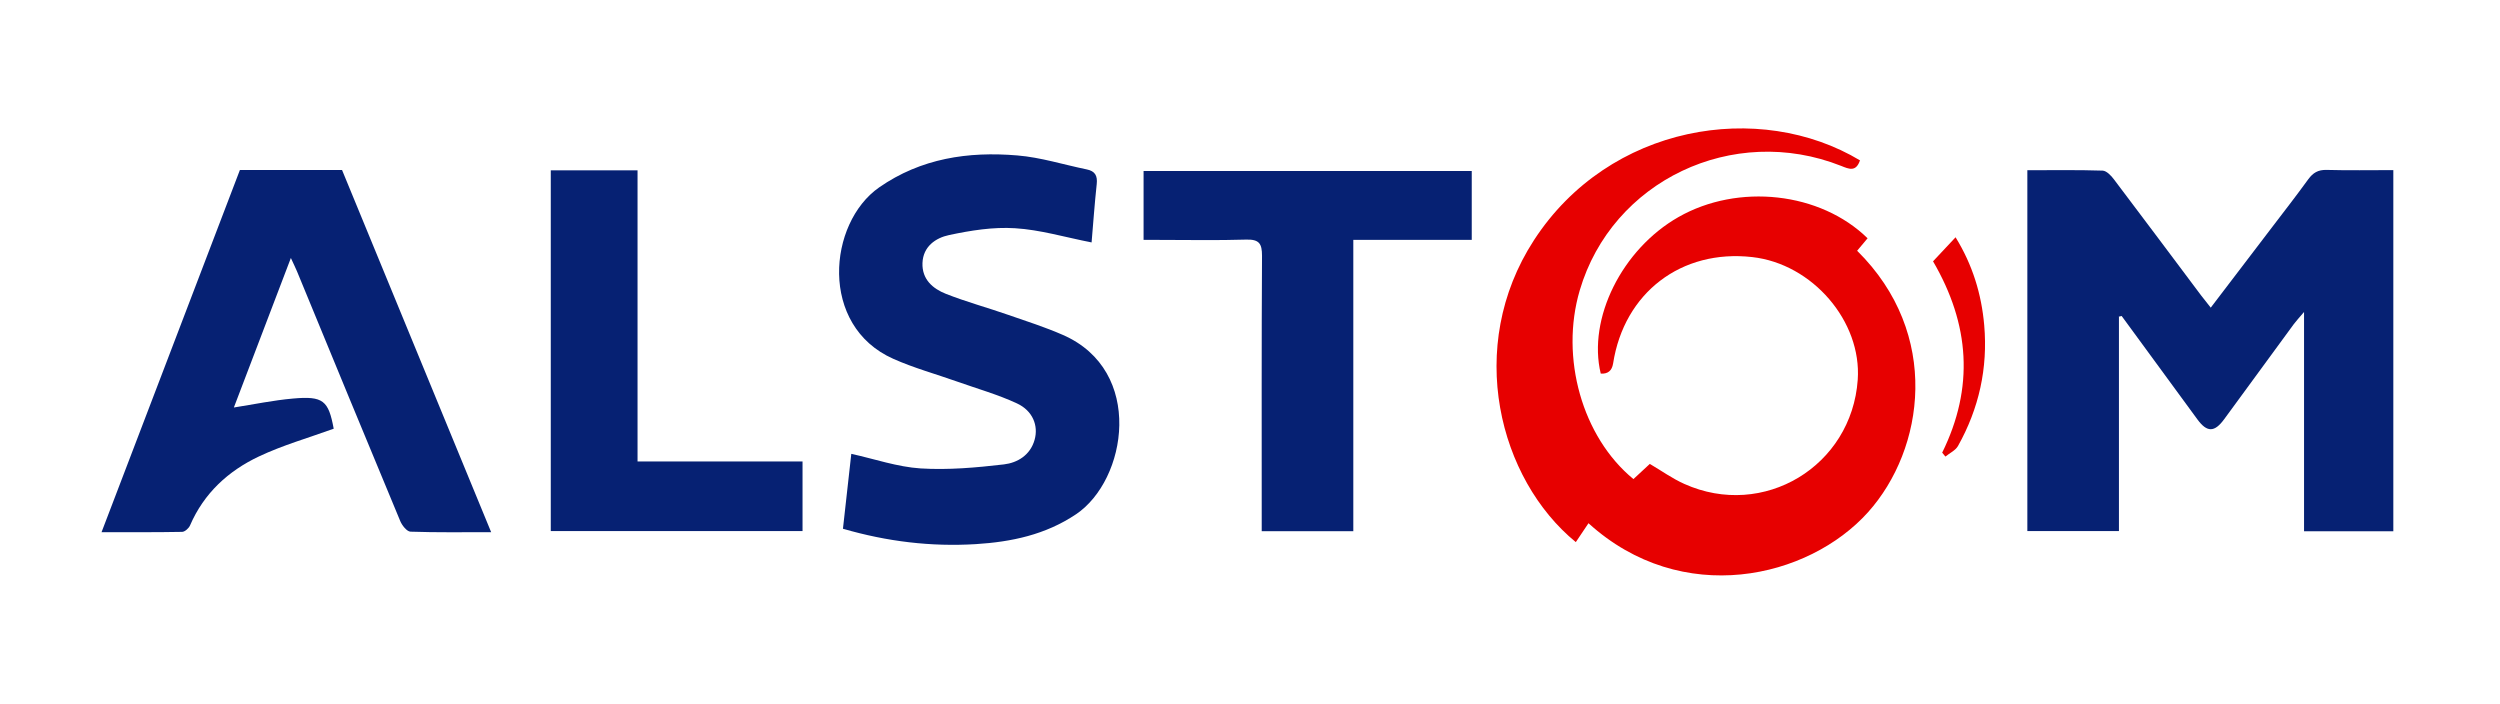 <svg xmlns="http://www.w3.org/2000/svg" id="Alstom" viewBox="0 0 248.65 70"><defs><style> .cls-1 { fill: #062173; } .cls-1, .cls-2 { stroke-width: 0px; } .cls-2 { fill: #e70000; } </style></defs><path class="cls-1" d="M210.75,31.52v21.3h-9.11V16.93c2.53,0,5.01-.04,7.48.04.39.01.86.5,1.14.88,2.9,3.83,5.78,7.69,8.66,11.53.28.37.57.73.96,1.22,2.1-2.75,4.12-5.39,6.13-8.04,1.2-1.57,2.41-3.13,3.57-4.73.47-.64.97-.95,1.81-.93,2.18.06,4.36.02,6.65.02v35.92h-8.88v-21.81c-.51.6-.78.89-1.02,1.21-2.31,3.15-4.61,6.31-6.92,9.45-.97,1.33-1.71,1.33-2.67.02-2.51-3.42-5.02-6.85-7.53-10.28-.1.02-.2.05-.3.07Z"></path><path class="cls-2" d="M184.99,15.96c-.4,1.17-1.1.85-1.87.54-10.76-4.26-22.79,1.48-26,12.38-1.97,6.69.24,14.58,5.34,18.77.53-.49,1.08-1.01,1.63-1.51,1.16.68,2.24,1.46,3.43,1.99,7.87,3.54,16.65-1.75,17.25-10.36.41-5.81-4.51-11.53-10.49-12.2-7.06-.8-12.75,3.55-13.84,10.58q-.17,1.08-1.23,1.01c-1.32-5.47,2.11-12.37,7.73-15.57,5.95-3.39,14.11-2.49,18.81,2.11-.35.41-.7.83-1.04,1.24,8.38,8.27,6.7,19.74,1.09,26-5.93,6.61-18.51,9.54-27.81,1.1-.42.63-.85,1.27-1.26,1.88-7.63-6.24-11.05-19.41-4.17-30.02,7.48-11.53,22.44-13.96,32.45-7.94Z"></path><path class="cls-1" d="M48.85,52.93c-2.8,0-5.41.04-8.02-.05-.36-.01-.84-.62-1.02-1.05-3.45-8.27-6.85-16.55-10.27-24.84-.14-.34-.31-.67-.61-1.33-1.96,5.14-3.81,9.99-5.67,14.87,2.03-.32,3.95-.72,5.88-.89,3.01-.27,3.53.2,4.05,3-2.51.91-5.07,1.64-7.44,2.76-3.05,1.44-5.47,3.66-6.85,6.86-.12.28-.51.63-.78.64-2.61.05-5.22.03-8.02.03,4.63-12.11,9.2-24.06,13.76-36.02h10.16c4.93,11.96,9.85,23.92,14.83,36.02Z"></path><path class="cls-1" d="M108.56,24.11c-2.65-.52-5.11-1.26-7.6-1.41-2.17-.14-4.42.22-6.57.68-1.32.28-2.58,1.13-2.64,2.78-.06,1.62,1.02,2.55,2.34,3.07,2.03.8,4.14,1.37,6.2,2.09,1.82.63,3.66,1.22,5.42,1.99,8.16,3.56,6.38,14.44,1.31,17.84-3.04,2.04-6.43,2.75-9.97,2.97-4.44.27-8.8-.25-13.21-1.53.28-2.55.56-5.05.83-7.45,2.32.51,4.58,1.3,6.89,1.45,2.75.17,5.54-.08,8.29-.4,1.35-.16,2.62-.92,3.05-2.44.4-1.41-.18-2.9-1.76-3.63-1.89-.88-3.92-1.45-5.89-2.15-2.14-.76-4.34-1.36-6.4-2.28-7.41-3.29-6.5-13.5-1.41-17.05,4.17-2.9,8.86-3.59,13.74-3.18,2.33.19,4.61.92,6.91,1.39.83.17,1.08.63.99,1.46-.21,1.96-.35,3.92-.51,5.8Z"></path><path class="cls-1" d="M134.6,23.86v28.97h-9.11c0-.55,0-1.09,0-1.63,0-8.59-.02-17.18.03-25.76,0-1.21-.28-1.64-1.56-1.61-2.91.09-5.83.03-8.75.03-.46,0-.92,0-1.47,0v-6.85h32.64v6.85h-11.78Z"></path><path class="cls-1" d="M79.82,45.9v6.92h-25.04V16.94h8.63v28.96h16.41Z"></path><path class="cls-2" d="M193.17,45.02c3.19-6.47,2.75-12.76-.91-19.03.7-.75,1.42-1.52,2.24-2.39,1.69,2.74,2.58,5.65,2.85,8.75.37,4.26-.52,8.28-2.61,12.01-.25.44-.82.7-1.25,1.05-.11-.13-.21-.26-.32-.39Z"></path></svg>